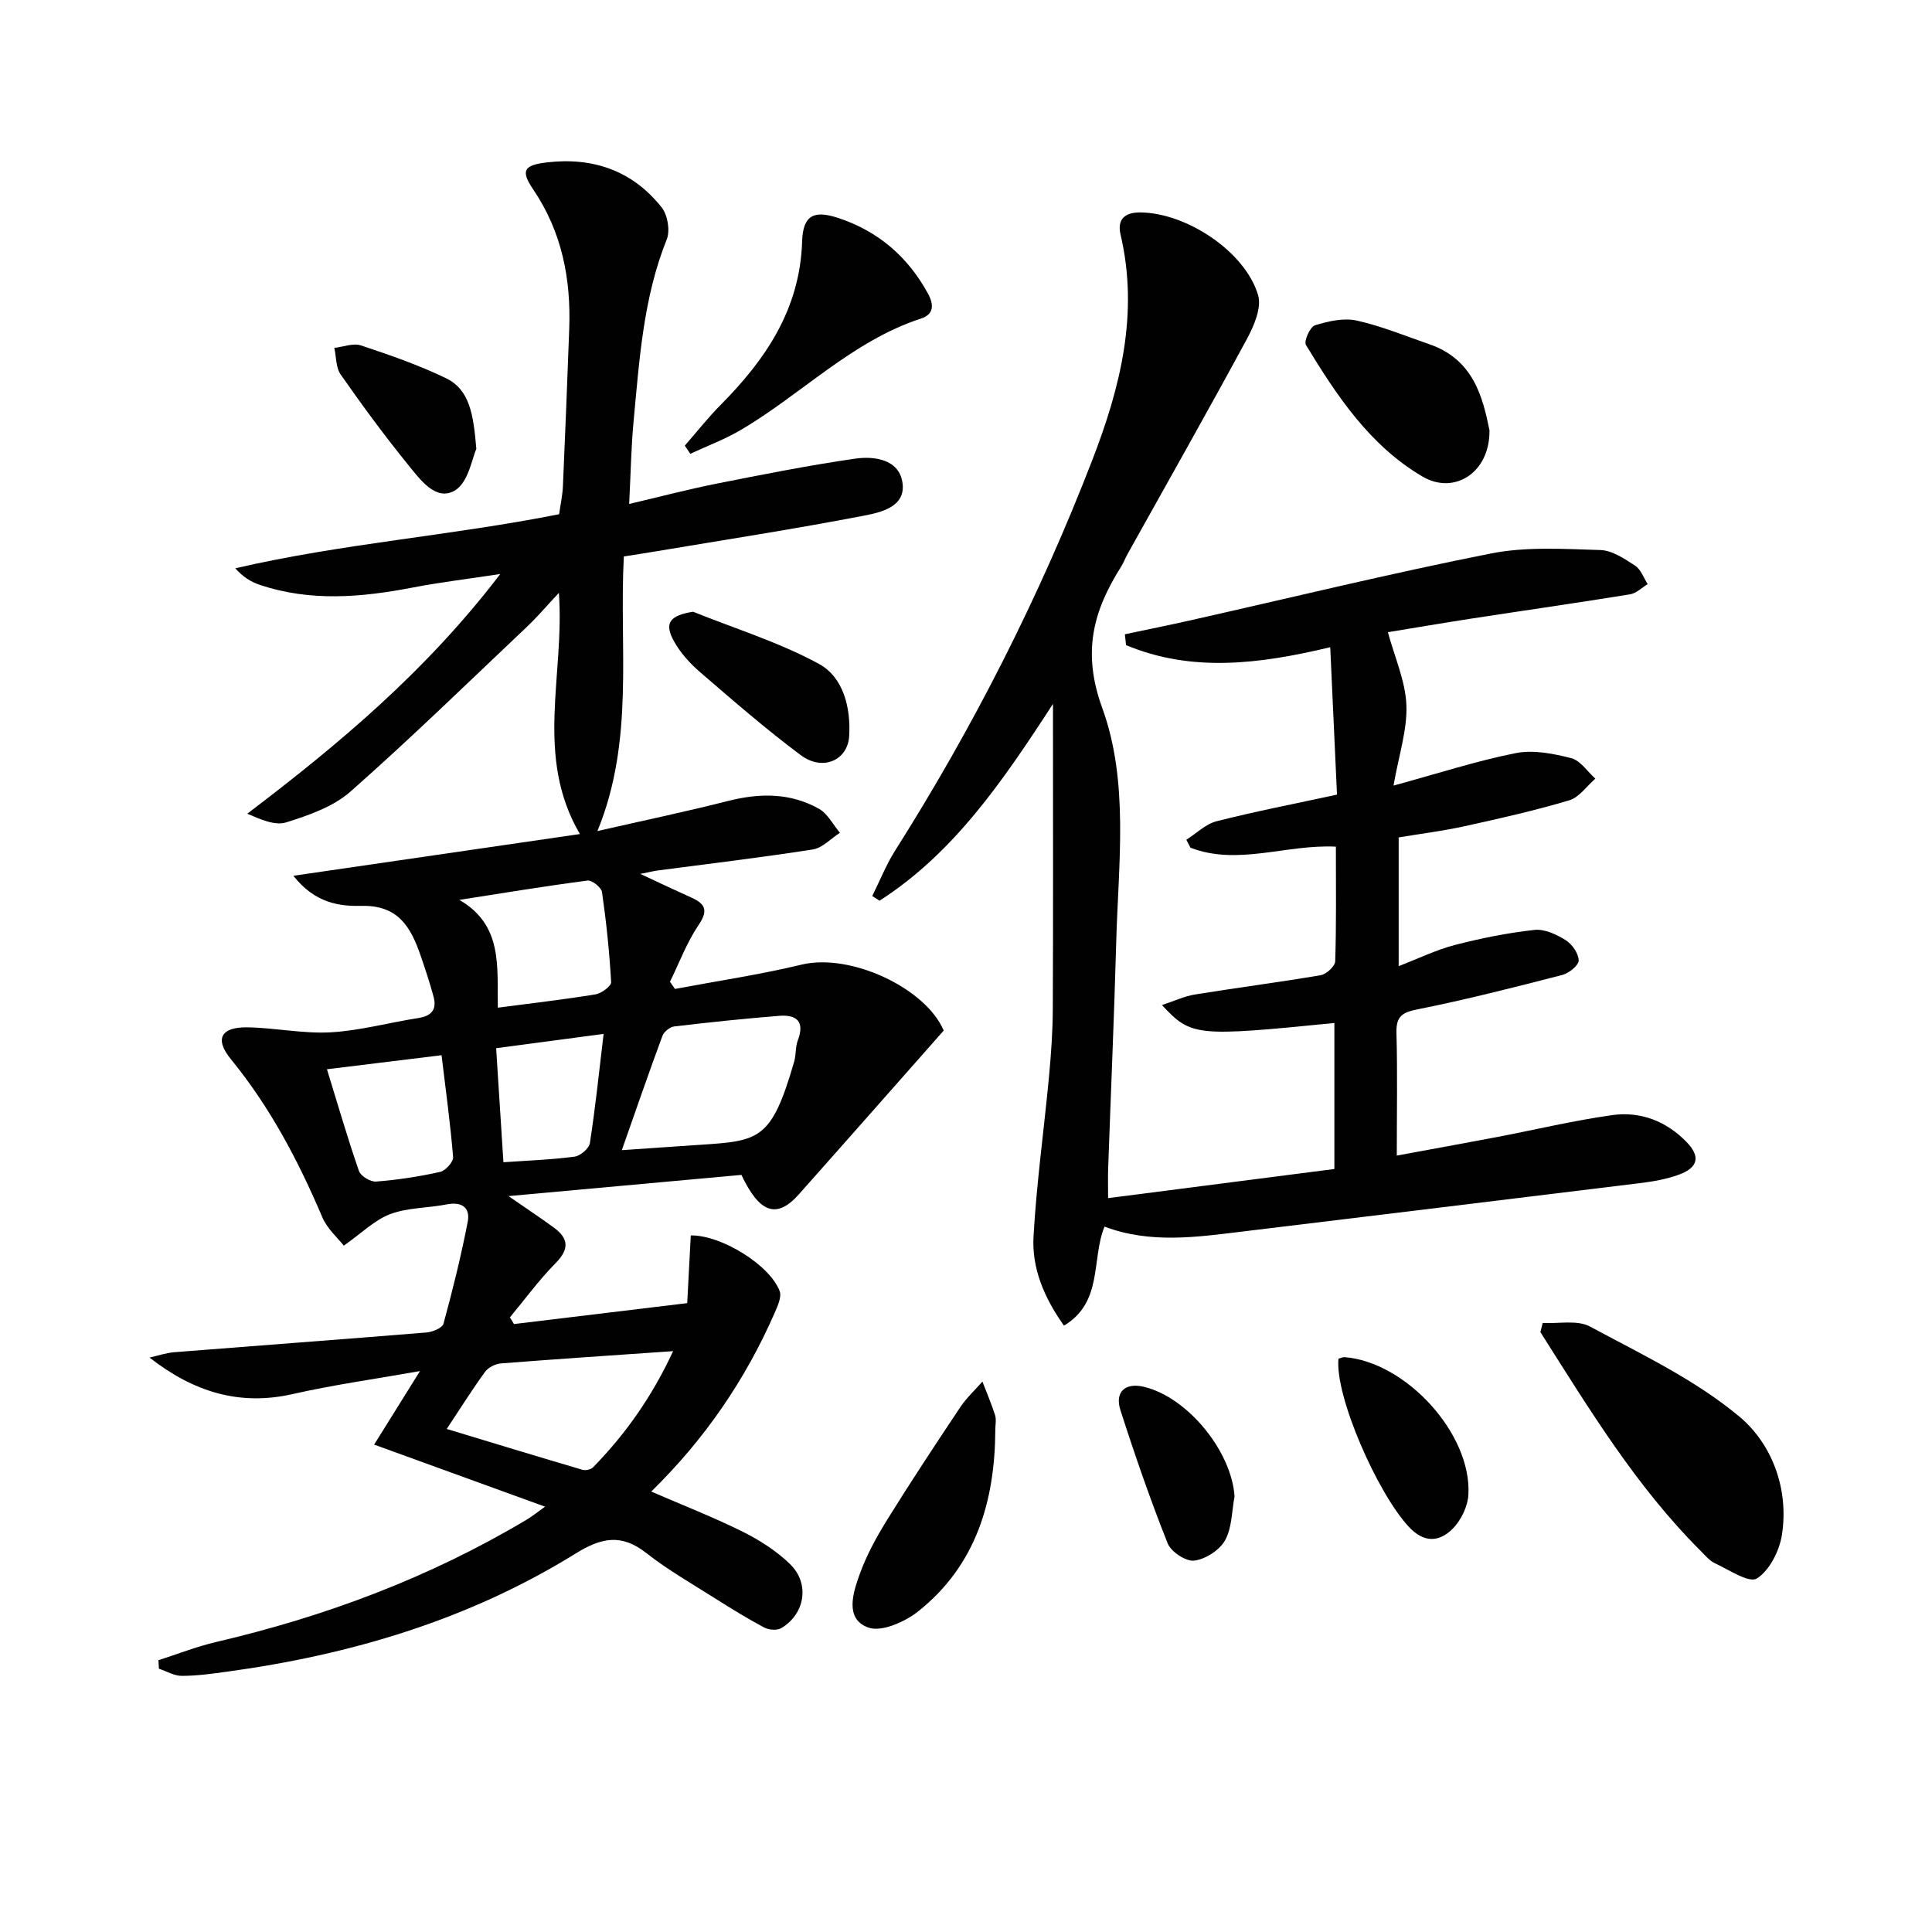 <svg enable-background="new 0 0 400 400" viewBox="0 0 400 400" xmlns="http://www.w3.org/2000/svg"><g fill="#010101"><path d="m60.74 181.32c20.47-2.98 39.69-5.78 59.32-8.64-9.45-16.17-3.11-32.85-4.35-49.93-2.56 2.73-4.52 5.05-6.72 7.12-12.07 11.42-23.97 23.03-36.43 34.02-3.57 3.15-8.62 4.9-13.29 6.37-2.33.74-5.32-.6-8.07-1.79 19.1-14.52 36.99-29.48 52.38-49.63-6.91 1.05-12.49 1.72-18 2.78-10.71 2.07-21.36 3.01-31.93-.58-1.73-.59-3.33-1.58-4.94-3.38 22.17-5.14 44.73-6.75 67.05-11.2.28-1.99.71-3.93.79-5.88.48-10.81.9-21.61 1.3-32.42.39-10.38-1.5-20.14-7.45-28.93-2.62-3.88-2.01-5.03 2.79-5.6 9.56-1.14 17.79 1.7 23.81 9.33 1.24 1.57 1.77 4.8 1.04 6.62-4.86 12.11-5.66 24.89-6.86 37.61-.5 5.27-.58 10.57-.92 17.15 6.35-1.49 12.15-3.02 18.02-4.19 9.56-1.9 19.13-3.8 28.76-5.19 3.97-.57 8.99.13 9.78 4.8.89 5.2-4.47 6.33-8.09 7.03-14.17 2.73-28.44 4.93-42.67 7.32-2.26.38-4.52.72-6.9 1.1-1.01 18.95 2.27 37.98-5.47 56.85 9.47-2.16 18.3-4.01 27.05-6.23 6.54-1.66 12.89-1.72 18.82 1.62 1.81 1.02 2.91 3.28 4.34 4.97-1.87 1.19-3.62 3.14-5.62 3.45-10.66 1.67-21.38 2.94-32.08 4.35-.79.1-1.56.3-3.64.71 4.25 1.98 7.4 3.48 10.59 4.91 2.89 1.3 3.52 2.66 1.49 5.67-2.44 3.6-3.99 7.81-5.93 11.75.35.5.69.99 1.04 1.49 8.75-1.65 17.59-2.96 26.24-5.04 10.19-2.44 25.75 4.95 29.39 13.66-10.22 11.56-20.08 22.77-30 33.92-4.54 5.1-8.1 3.94-11.88-4.04-15.52 1.41-31.15 2.83-48.22 4.39 3.87 2.68 6.68 4.53 9.39 6.52 3.05 2.24 3.25 4.44.37 7.35-3.43 3.47-6.34 7.47-9.47 11.24.28.46.57.92.85 1.38 11.89-1.43 23.77-2.87 35.86-4.33.26-4.88.5-9.47.74-14.02 6.35-.09 16.36 6.14 18.4 11.52.45 1.2-.4 3.06-1.01 4.46-6.06 13.86-14.45 26.16-25.58 37.05 6.59 2.86 12.9 5.31 18.93 8.31 3.52 1.75 7 3.98 9.81 6.71 4.14 4.03 3.12 10.3-1.8 13.25-.87.52-2.59.4-3.55-.12-3.51-1.87-6.91-3.97-10.28-6.1-4.78-3.03-9.73-5.86-14.16-9.34-5.15-4.03-9.27-3.18-14.62.13-22.09 13.7-46.51 20.95-72.13 24.45-3.12.43-6.27.87-9.4.87-1.58 0-3.15-.96-4.73-1.48-.03-.59-.07-1.17-.1-1.76 3.99-1.28 7.91-2.83 11.98-3.78 22.63-5.28 44.15-13.34 64.16-25.26 1.23-.73 2.36-1.65 3.91-2.75-11.75-4.27-23.02-8.36-35.39-12.85 3.35-5.38 6.17-9.9 9.49-15.22-9.28 1.64-17.91 2.84-26.38 4.76-10.97 2.49-20.48-.42-29.61-7.56 1.71-.38 3.4-.97 5.13-1.11 17.39-1.38 34.79-2.66 52.17-4.08 1.27-.1 3.32-.93 3.56-1.82 1.9-6.98 3.65-14.02 5.02-21.12.55-2.84-1.16-4.21-4.3-3.59-3.9.77-8.08.65-11.73 2.01-3.23 1.21-5.9 3.92-9.63 6.54-1.23-1.58-3.43-3.49-4.45-5.89-4.97-11.68-10.8-22.77-18.9-32.68-3.49-4.26-2.07-6.73 3.46-6.63 5.74.1 11.5 1.35 17.19 1.03 6.09-.35 12.09-2.02 18.16-2.96 2.77-.43 3.83-1.83 3.12-4.43-.78-2.88-1.72-5.72-2.69-8.54-2-5.77-4.56-10.38-12.1-10.25-4.52.1-9.65-.42-14.23-6.23zm68 56.81c5.94-.41 11.02-.77 16.1-1.1 12.4-.83 14.88-.95 19.59-17.25.41-1.42.23-3.03.75-4.39 1.5-3.94-.3-5.36-3.88-5.07-7.26.58-14.5 1.34-21.73 2.2-.89.11-2.1 1.09-2.42 1.94-2.79 7.54-5.41 15.15-8.41 23.67zm-36.25 57.72c9.7 2.94 18.88 5.74 28.09 8.45.65.19 1.76-.04 2.21-.51 6.73-6.89 12.21-14.64 16.57-24.05-12.42.86-24.03 1.63-35.63 2.54-1.16.09-2.64.83-3.31 1.75-2.7 3.72-5.15 7.63-7.93 11.82zm10.58-87.22c7.14-.94 13.71-1.69 20.23-2.76 1.23-.2 3.27-1.71 3.23-2.52-.35-6.24-1-12.46-1.89-18.65-.14-.96-2.07-2.51-2.99-2.39-8.87 1.16-17.71 2.62-26.55 4 9.02 5.23 7.81 13.72 7.97 22.32zm-35.38 12.75c2.32 7.53 4.3 14.36 6.63 21.07.37 1.05 2.39 2.27 3.55 2.18 4.45-.35 8.9-1.03 13.25-2 1.12-.25 2.77-2.08 2.69-3.06-.56-6.9-1.51-13.78-2.39-21.1-7.99.97-15.5 1.9-23.73 2.91zm35.03-4.36c.53 8.29 1.01 15.84 1.51 23.61 5.22-.37 10.01-.53 14.73-1.16 1.2-.16 2.99-1.69 3.17-2.8 1.13-7.3 1.89-14.66 2.84-22.61-7.63 1.01-14.61 1.94-22.25 2.96z"/><path d="m232.89 131.32c4.54-.96 9.1-1.88 13.63-2.9 20.72-4.66 41.35-9.71 62.18-13.83 7.32-1.45 15.09-.93 22.64-.71 2.44.07 4.99 1.8 7.19 3.23 1.2.78 1.76 2.52 2.61 3.83-1.22.73-2.36 1.9-3.66 2.11-10.97 1.78-21.97 3.35-32.95 5.04-5.89.91-11.76 1.92-17.18 2.8 1.43 5.28 3.63 10.14 3.83 15.08.2 5.11-1.55 10.29-2.67 16.68 9.41-2.57 17.28-5.14 25.34-6.73 3.64-.72 7.77.11 11.46 1.05 1.9.49 3.34 2.77 4.99 4.24-1.78 1.54-3.33 3.86-5.38 4.48-7.14 2.13-14.44 3.77-21.73 5.38-4.36.96-8.82 1.51-13.61 2.31v26.65c4.07-1.57 7.74-3.37 11.63-4.38 5.4-1.4 10.93-2.51 16.48-3.12 2.08-.23 4.57.93 6.46 2.11 1.33.83 2.66 2.74 2.7 4.2.03 1.01-2.01 2.66-3.38 3.01-9.93 2.56-19.88 5.11-29.93 7.11-3.27.65-4.51 1.47-4.42 4.91.23 8.14.07 16.29.07 25.38 7.24-1.34 13.98-2.55 20.71-3.83 7.97-1.52 15.89-3.43 23.91-4.55 5.85-.82 11.19 1.26 15.37 5.57 2.91 3 2.43 5.27-1.53 6.74-2.61.97-5.46 1.45-8.24 1.79-27.33 3.37-54.68 6.66-82.02 9.99-9.58 1.16-19.16 2.59-28.71-1-2.77 6.75-.25 15.63-8.4 20.5-4.15-5.85-6.67-11.91-6.3-18.45.62-11.08 2.17-22.11 3.21-33.17.43-4.63.76-9.29.78-13.94.09-19 .04-38 .04-56.99 0-1.58 0-3.16 0-6.18-10.54 16.24-20.61 30.92-35.91 40.75-.5-.32-1.01-.65-1.51-.97 1.56-3.13 2.86-6.43 4.72-9.38 16.24-25.65 29.91-52.6 40.85-80.91 5.81-15.04 9.66-30.36 5.84-46.65-.74-3.17.87-4.61 4.09-4.59 9.52.08 21.67 8.05 24.38 17.1.78 2.6-.84 6.38-2.31 9.1-8.07 14.92-16.43 29.67-24.69 44.49-.49.87-.83 1.82-1.36 2.66-5.78 9.14-8.11 17.68-3.91 29.22 5.59 15.36 3.34 32.25 2.9 48.55-.43 15.63-1.12 31.25-1.67 46.87-.06 1.8-.01 3.61-.01 6.09 15.99-2.06 31.39-4.04 46.85-6.03 0-10.38 0-20.29 0-30.23-28.72 2.86-29.63 2.78-35.7-3.71 2.58-.85 4.65-1.84 6.83-2.19 8.67-1.41 17.39-2.52 26.05-4 1.17-.2 2.95-1.85 2.99-2.88.25-7.8.14-15.61.14-23.73-10.31-.51-20.29 4-30.11.22-.28-.55-.57-1.1-.85-1.65 2.08-1.31 3.99-3.25 6.26-3.83 8.02-2.04 16.16-3.61 24.93-5.51-.46-10.04-.92-20.07-1.4-30.52-14.88 3.56-28.74 5.21-42.27-.43-.1-.77-.18-1.51-.25-2.25z"/><path d="m319.4 273.9c3.3.19 7.16-.67 9.8.75 10.62 5.72 21.81 11.02 30.95 18.67 6.7 5.61 10.26 14.92 8.78 24.45-.52 3.32-2.56 7.38-5.2 9.04-1.61 1.01-5.74-1.8-8.63-3.13-1.16-.53-2.07-1.66-3.01-2.6-13.42-13.39-23.12-29.46-33.17-45.28.16-.63.32-1.27.48-1.9z"/><path d="m141.78 92.27c2.46-2.82 4.78-5.77 7.4-8.42 9.36-9.43 16.44-19.85 16.89-33.83.17-5.41 2.37-6.57 7.42-4.91 8.26 2.71 14.42 7.98 18.61 15.62 1.29 2.35 1.27 4.34-1.39 5.21-14.38 4.7-24.8 15.75-37.48 23.16-3.27 1.91-6.87 3.25-10.31 4.85-.39-.56-.77-1.12-1.14-1.68z"/><path d="m308.38 89.09c.11 8.82-7.34 13.41-13.84 9.59-10.96-6.43-17.76-16.74-24.16-27.26-.47-.77.86-3.76 1.86-4.07 2.75-.85 5.94-1.58 8.65-.98 5.13 1.13 10.07 3.19 15.07 4.91 9.13 3.16 11.04 11 12.42 17.81z"/><path d="m206.07 295.98c-.07 14.76-3.95 28.05-15.92 37.6-2.76 2.2-7.65 4.39-10.4 3.38-4.87-1.78-3.17-7.11-1.8-10.93 1.42-3.98 3.51-7.8 5.75-11.41 4.88-7.87 9.99-15.6 15.13-23.3 1.28-1.92 3.04-3.53 4.57-5.28.89 2.31 1.87 4.6 2.62 6.95.29.92.05 1.99.05 2.99z"/><path d="m277.12 281.29c.59-.15.91-.33 1.21-.31 12.72.97 26.36 15.82 25.69 28.43-.13 2.5-1.57 5.47-3.38 7.22-2.69 2.6-5.79 2.88-8.96-.52-6.51-6.98-15.35-27.12-14.56-34.82z"/><path d="m143.49 126.65c8.73 3.52 17.85 6.33 26.06 10.8 5.08 2.77 6.62 9.1 6.26 14.96-.31 5.08-5.54 7.28-10 3.95-7.18-5.35-13.96-11.25-20.75-17.1-2.1-1.8-4.09-3.96-5.44-6.35-2.21-3.9-1.02-5.46 3.87-6.26z"/><path d="m255.6 309.83c-.59 3.07-.52 6.5-1.97 9.09-1.15 2.04-4.05 3.9-6.38 4.19-1.72.21-4.81-1.83-5.5-3.58-3.6-9.05-6.79-18.27-9.77-27.55-1.23-3.82 1-5.77 4.84-4.86 9.08 2.15 18.19 13.39 18.78 22.71z"/><path d="m98.62 92.95c-.85 1.8-1.63 6.96-4.46 8.61-3.91 2.29-7.17-2.27-9.61-5.27-4.92-6.05-9.55-12.36-14.02-18.75-1.01-1.44-.9-3.65-1.31-5.51 1.85-.21 3.91-1.05 5.52-.51 5.97 1.98 11.96 4.06 17.61 6.79 4.87 2.37 5.67 7.41 6.27 14.64z"/></g></svg>
